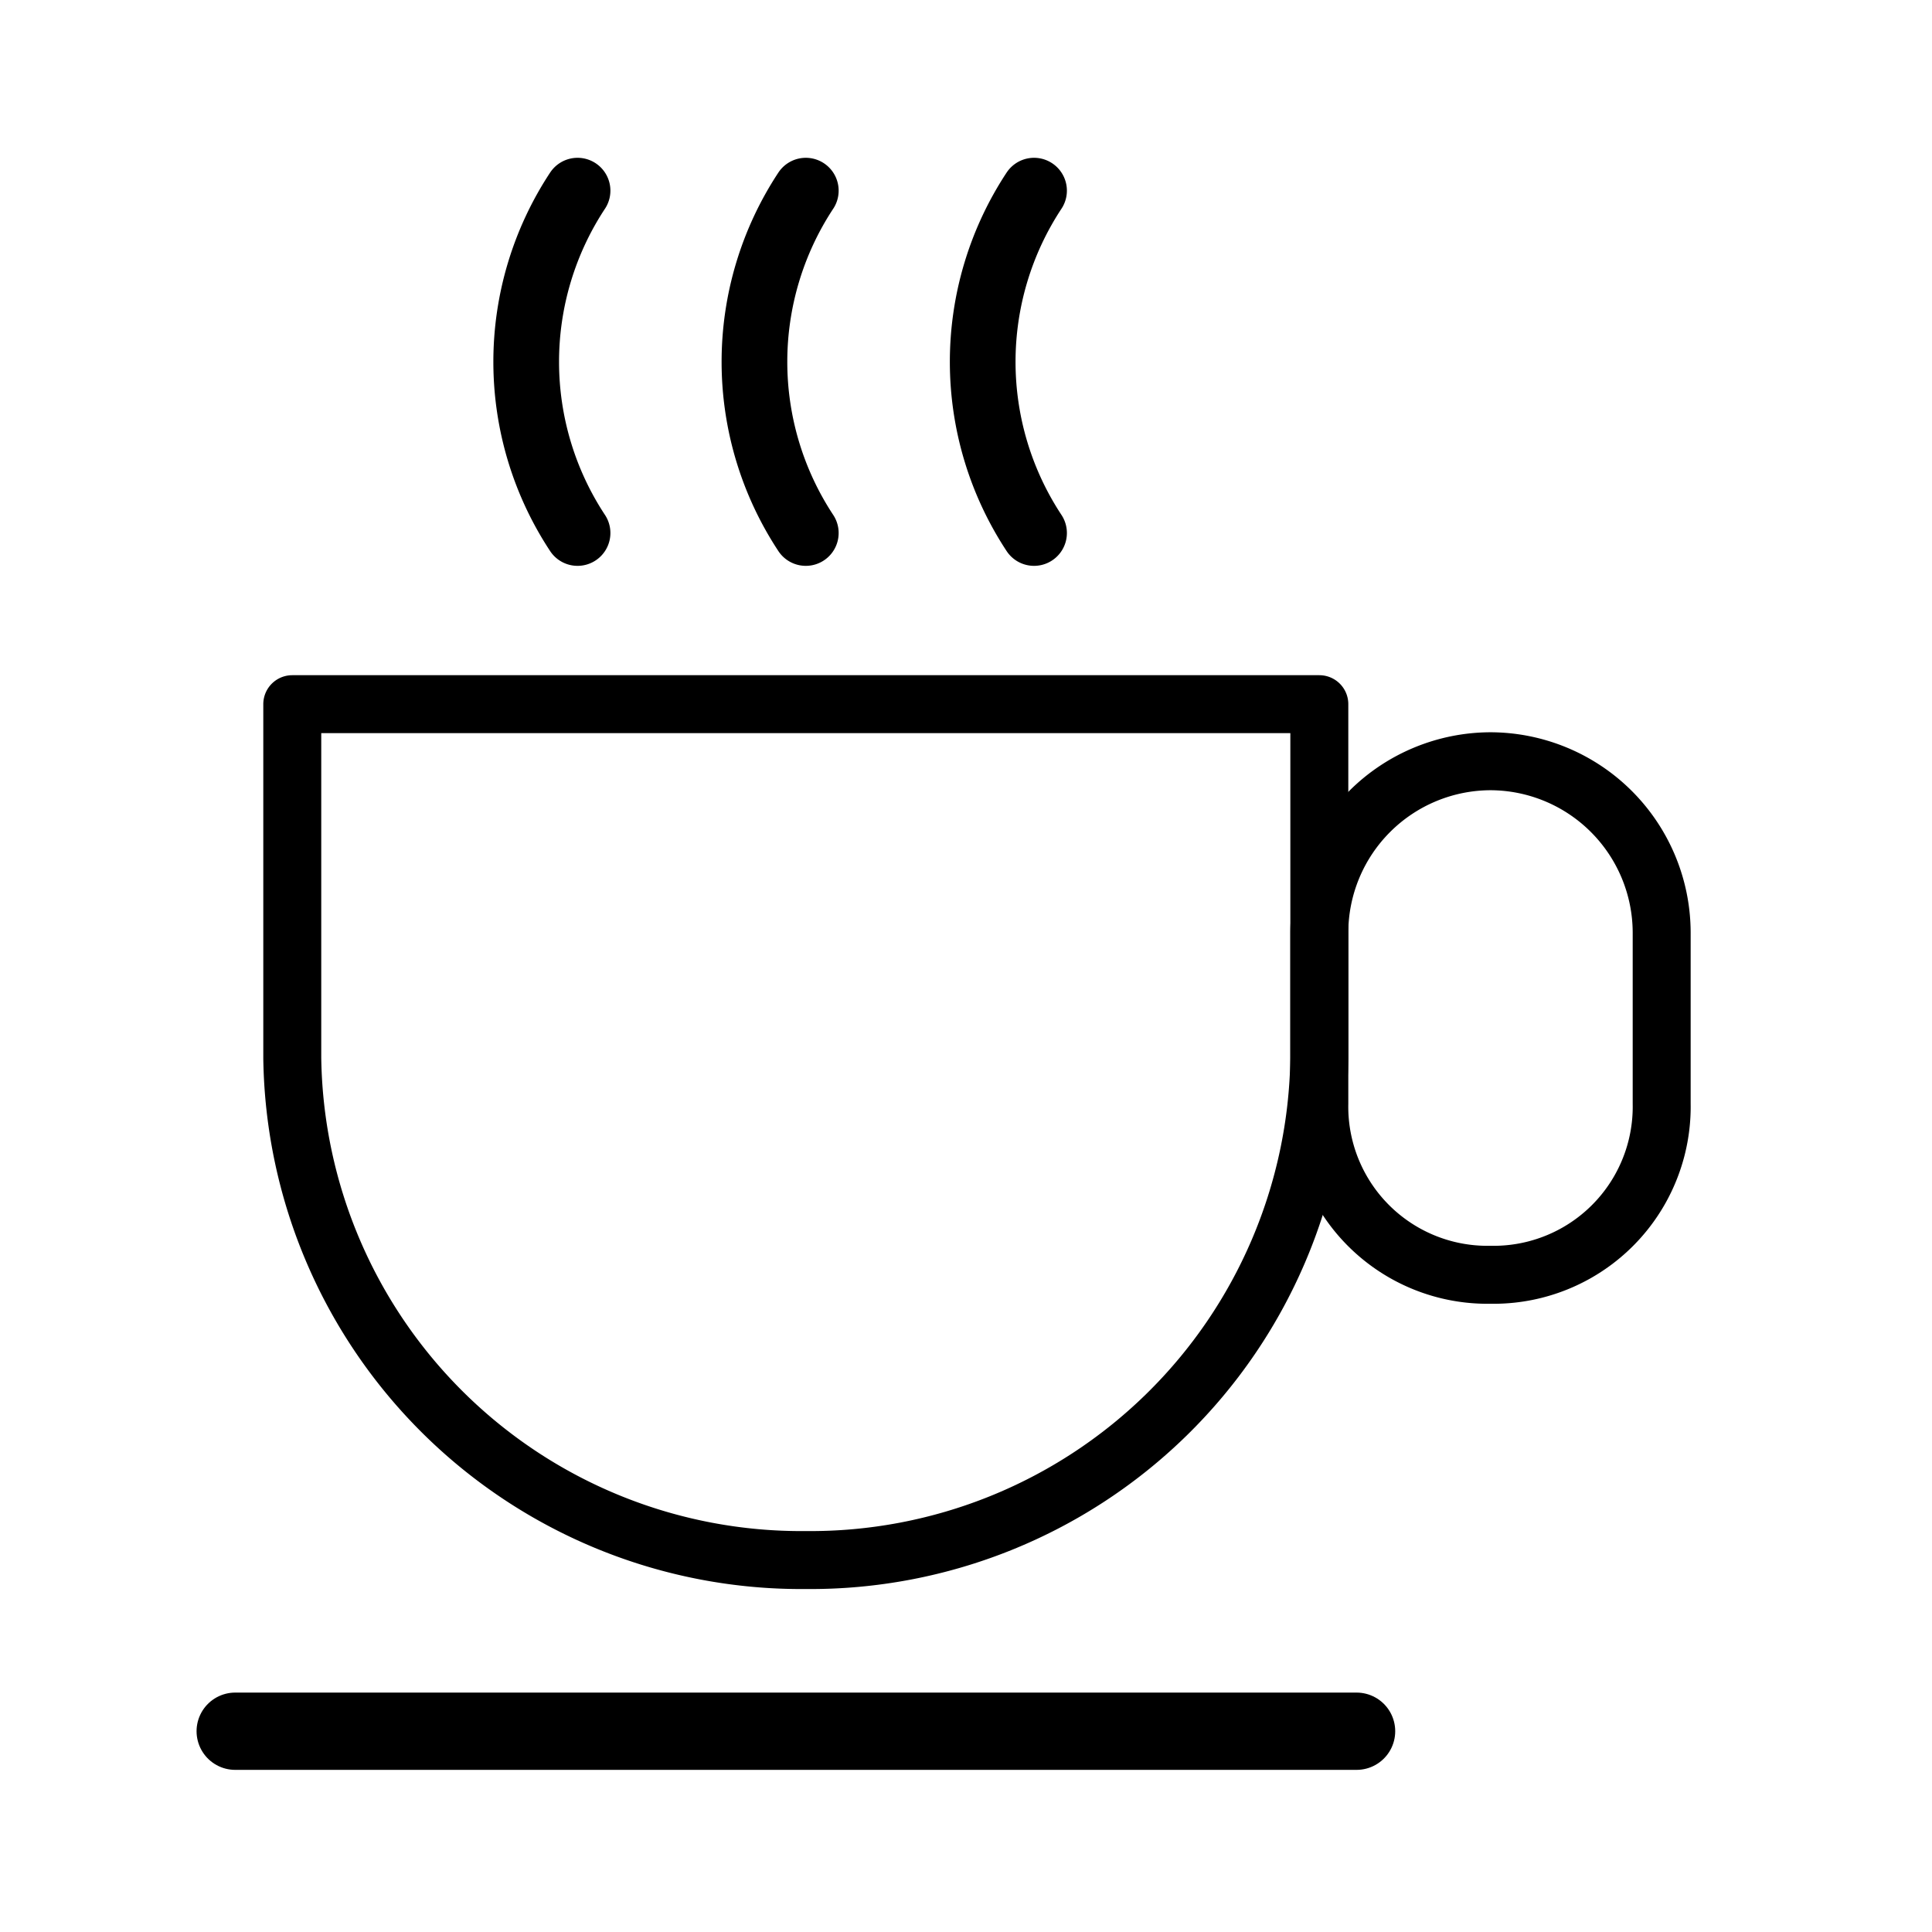 <?xml version="1.0" encoding="UTF-8"?>
<svg xmlns="http://www.w3.org/2000/svg" width="50" height="50" viewBox="0 0 50 50">
  <g id="Group_7456" data-name="Group 7456" transform="translate(-256 -3456)">
    <g id="breakfast" transform="translate(259.087 3458.934)">
      <line id="Line_1" data-name="Line 1" x2="29.021" transform="translate(3 41.87)" fill="none" stroke="#000" stroke-linecap="round" stroke-linejoin="round" stroke-width="2"></line>
      <path id="Path_362" data-name="Path 362" d="M4,11v9.155A13.174,13.174,0,0,0,17.29,33.15,13.174,13.174,0,0,0,30.58,20.155V11Z" transform="translate(0.477 4.29)" fill="none" stroke="#000" stroke-linecap="round" stroke-linejoin="round" stroke-width="1.5"></path>
      <path id="Path_363" data-name="Path 363" d="M26.43,25.29h0A4.351,4.351,0,0,1,22,20.86V16.43A4.443,4.443,0,0,1,26.43,12h0a4.443,4.443,0,0,1,4.43,4.43v4.43A4.351,4.351,0,0,1,26.43,25.29Z" transform="translate(9.057 4.767)" fill="none" stroke="#000" stroke-linecap="round" stroke-linejoin="round" stroke-width="1.5"></path>
      <path id="Path_364" data-name="Path 364" d="M13.429,2h0a8.048,8.048,0,0,0,0,8.86h0" transform="translate(4.338)" fill="none" stroke="#000" stroke-linecap="round" stroke-linejoin="round" stroke-width="1.7"></path>
      <path id="Path_365" data-name="Path 365" d="M9.429,2h0a8.048,8.048,0,0,0,0,8.86h0" transform="translate(2.431)" fill="none" stroke="#000" stroke-linecap="round" stroke-linejoin="round" stroke-width="1.7"></path>
      <path id="Path_366" data-name="Path 366" d="M17.429,2h0a8.048,8.048,0,0,0,0,8.86h0" transform="translate(6.245)" fill="none" stroke="#000" stroke-linecap="round" stroke-linejoin="round" stroke-width="1.7"></path>
    </g>
    <rect id="Rectangle_1059" data-name="Rectangle 1059" width="50" height="50" transform="translate(256 3456)" fill="none"></rect>
  </g>
</svg>
